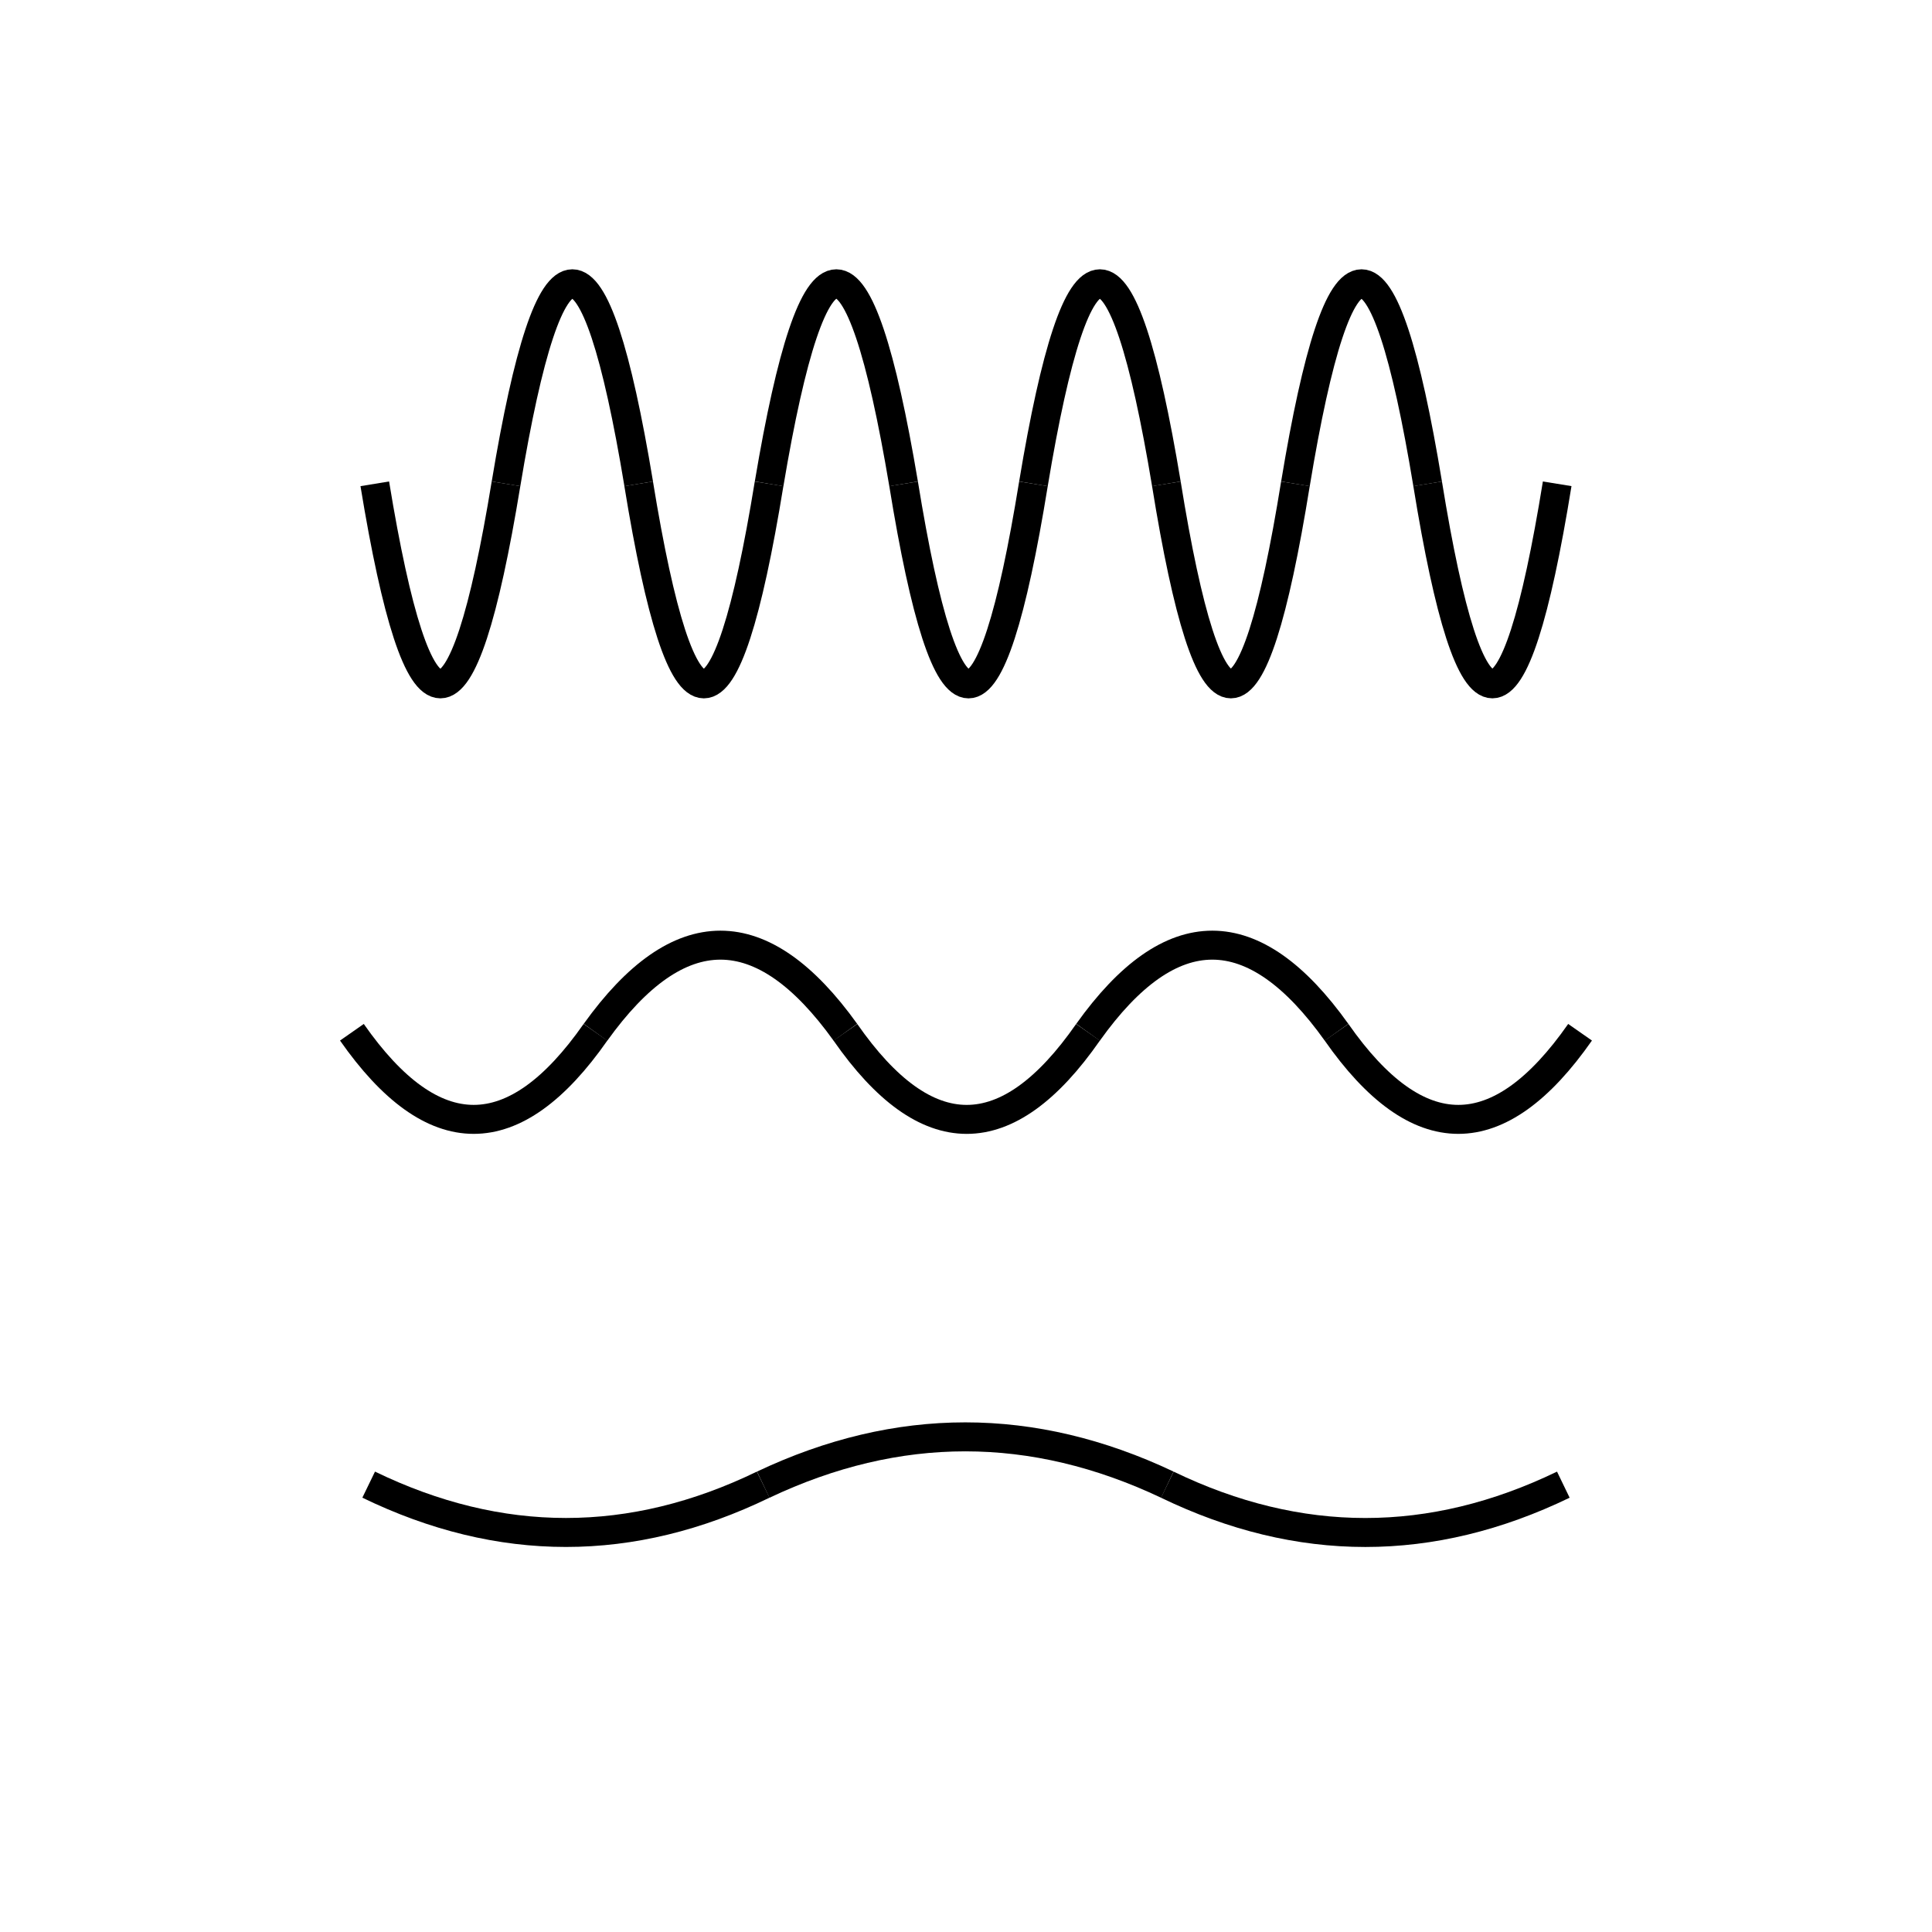 <svg xmlns="http://www.w3.org/2000/svg" xmlns:xlink="http://www.w3.org/1999/xlink" width="800" zoomAndPan="magnify" viewBox="0 0 600 600" height="800" preserveAspectRatio="xMidYMid meet" version="1.0"><path stroke-linecap="butt" transform="matrix(-0.75, 0, 0, -0.75, 488.041, 216.875)" fill="none" stroke-linejoin="miter" d="M 5.925 88.838 C 23.805 -21.61 41.685 -21.61 59.566 88.838 " stroke="#000000" stroke-width="12" stroke-opacity="1" stroke-miterlimit="4"/><path stroke-linecap="butt" transform="matrix(0.75, 0, 0, 0.75, 397.874, 83.631)" fill="none" stroke-linejoin="miter" d="M 5.918 88.836 C 24.168 -21.612 42.412 -21.612 60.662 88.836 " stroke="#000000" stroke-width="12" stroke-opacity="1" stroke-miterlimit="4"/><path stroke-linecap="butt" transform="matrix(-0.75, 0, 0, -0.75, 406.75, 216.877)" fill="none" stroke-linejoin="miter" d="M 5.922 88.836 C 23.74 -21.612 41.552 -21.612 59.365 88.836 " stroke="#000000" stroke-width="12" stroke-opacity="1" stroke-miterlimit="4"/><path stroke-linecap="butt" transform="matrix(0.75, 0, 0, 0.75, 316.508, 83.631)" fill="none" stroke-linejoin="miter" d="M 5.916 88.836 C 24.265 -21.612 42.614 -21.612 60.963 88.836 " stroke="#000000" stroke-width="12" stroke-opacity="1" stroke-miterlimit="4"/><path stroke-linecap="butt" transform="matrix(-0.75, 0, 0, -0.75, 325.387, 216.885)" fill="none" stroke-linejoin="miter" d="M 5.923 88.836 C 23.845 -21.612 41.766 -21.612 59.688 88.836 " stroke="#000000" stroke-width="12" stroke-opacity="1" stroke-miterlimit="4"/><path stroke-linecap="butt" transform="matrix(0.75, 0, 0, 0.75, 234.415, 83.631)" fill="none" stroke-linejoin="miter" d="M 5.915 88.836 C 24.483 -21.612 43.045 -21.612 61.608 88.836 " stroke="#000000" stroke-width="12" stroke-opacity="1" stroke-miterlimit="4"/><path stroke-linecap="butt" transform="matrix(-0.75, 0, 0, -0.75, 243.284, 216.882)" fill="none" stroke-linejoin="miter" d="M 5.921 88.837 C 23.921 -21.611 41.921 -21.611 59.921 88.837 " stroke="#000000" stroke-width="12" stroke-opacity="1" stroke-miterlimit="4"/><path stroke-linecap="butt" transform="matrix(-0.75, 0, 0, -0.75, 494.394, 352.132)" fill="none" stroke-linejoin="miter" d="M 4.921 42.077 C 38.53 -6.027 72.145 -6.027 105.759 42.077 " stroke="#000000" stroke-width="12" stroke-opacity="1" stroke-miterlimit="4"/><path stroke-linecap="butt" transform="matrix(0.75, 0, 0, 0.75, 334.233, 289.027)" fill="none" stroke-linejoin="miter" d="M 4.888 42.079 C 39.19 -6.025 73.492 -6.025 107.794 42.079 " stroke="#000000" stroke-width="12" stroke-opacity="1" stroke-miterlimit="4"/><path stroke-linecap="butt" transform="matrix(-0.75, 0, 0, -0.75, 341.586, 352.138)" fill="none" stroke-linejoin="miter" d="M 4.922 42.075 C 38.412 -6.024 71.901 -6.024 105.391 42.075 " stroke="#000000" stroke-width="12" stroke-opacity="1" stroke-miterlimit="4"/><path stroke-linecap="butt" transform="matrix(0.75, 0, 0, 0.75, 181.277, 289.027)" fill="none" stroke-linejoin="miter" d="M 4.876 42.079 C 39.371 -6.025 73.865 -6.025 108.36 42.079 " stroke="#000000" stroke-width="12" stroke-opacity="1" stroke-miterlimit="4"/><path stroke-linecap="butt" transform="matrix(-0.75, 0, 0, -0.75, 188.618, 352.132)" fill="none" stroke-linejoin="miter" d="M 4.918 42.077 C 38.538 -6.027 72.157 -6.027 105.777 42.077 " stroke="#000000" stroke-width="12" stroke-opacity="1" stroke-miterlimit="4"/><path stroke-linecap="butt" transform="matrix(0.75, 0, 0, 0.75, 152.708, 83.631)" fill="none" stroke-linejoin="miter" d="M 5.921 88.836 C 24.233 -21.612 42.546 -21.612 60.864 88.836 " stroke="#000000" stroke-width="12" stroke-opacity="1" stroke-miterlimit="4"/><path stroke-linecap="butt" transform="matrix(-0.75, 0, 0, -0.75, 161.586, 216.877)" fill="none" stroke-linejoin="miter" d="M 5.921 88.836 C 24.031 -21.612 42.145 -21.612 60.255 88.836 " stroke="#000000" stroke-width="12" stroke-opacity="1" stroke-miterlimit="4"/><path stroke-linecap="butt" transform="matrix(-0.75, 0, 0, -0.75, 487.46, 480.43)" fill="none" stroke-linejoin="miter" d="M 2.608 25.802 C 57.264 -0.599 111.926 -0.599 166.582 25.802 " stroke="#000000" stroke-width="12" stroke-opacity="1" stroke-miterlimit="4"/><path stroke-linecap="butt" transform="matrix(0.75, 0, 0, 0.75, 235.1, 441.728)" fill="none" stroke-linejoin="miter" d="M 2.569 25.8 C 58.345 -0.601 114.121 -0.601 169.903 25.8 " stroke="#000000" stroke-width="12" stroke-opacity="1" stroke-miterlimit="4"/><path stroke-linecap="butt" transform="matrix(-0.75, 0, 0, -0.75, 238.983, 480.421)" fill="none" stroke-linejoin="miter" d="M 2.618 25.801 C 57.071 -0.6 111.529 -0.6 165.983 25.801 " stroke="#000000" stroke-width="12" stroke-opacity="1" stroke-miterlimit="4"/></svg>